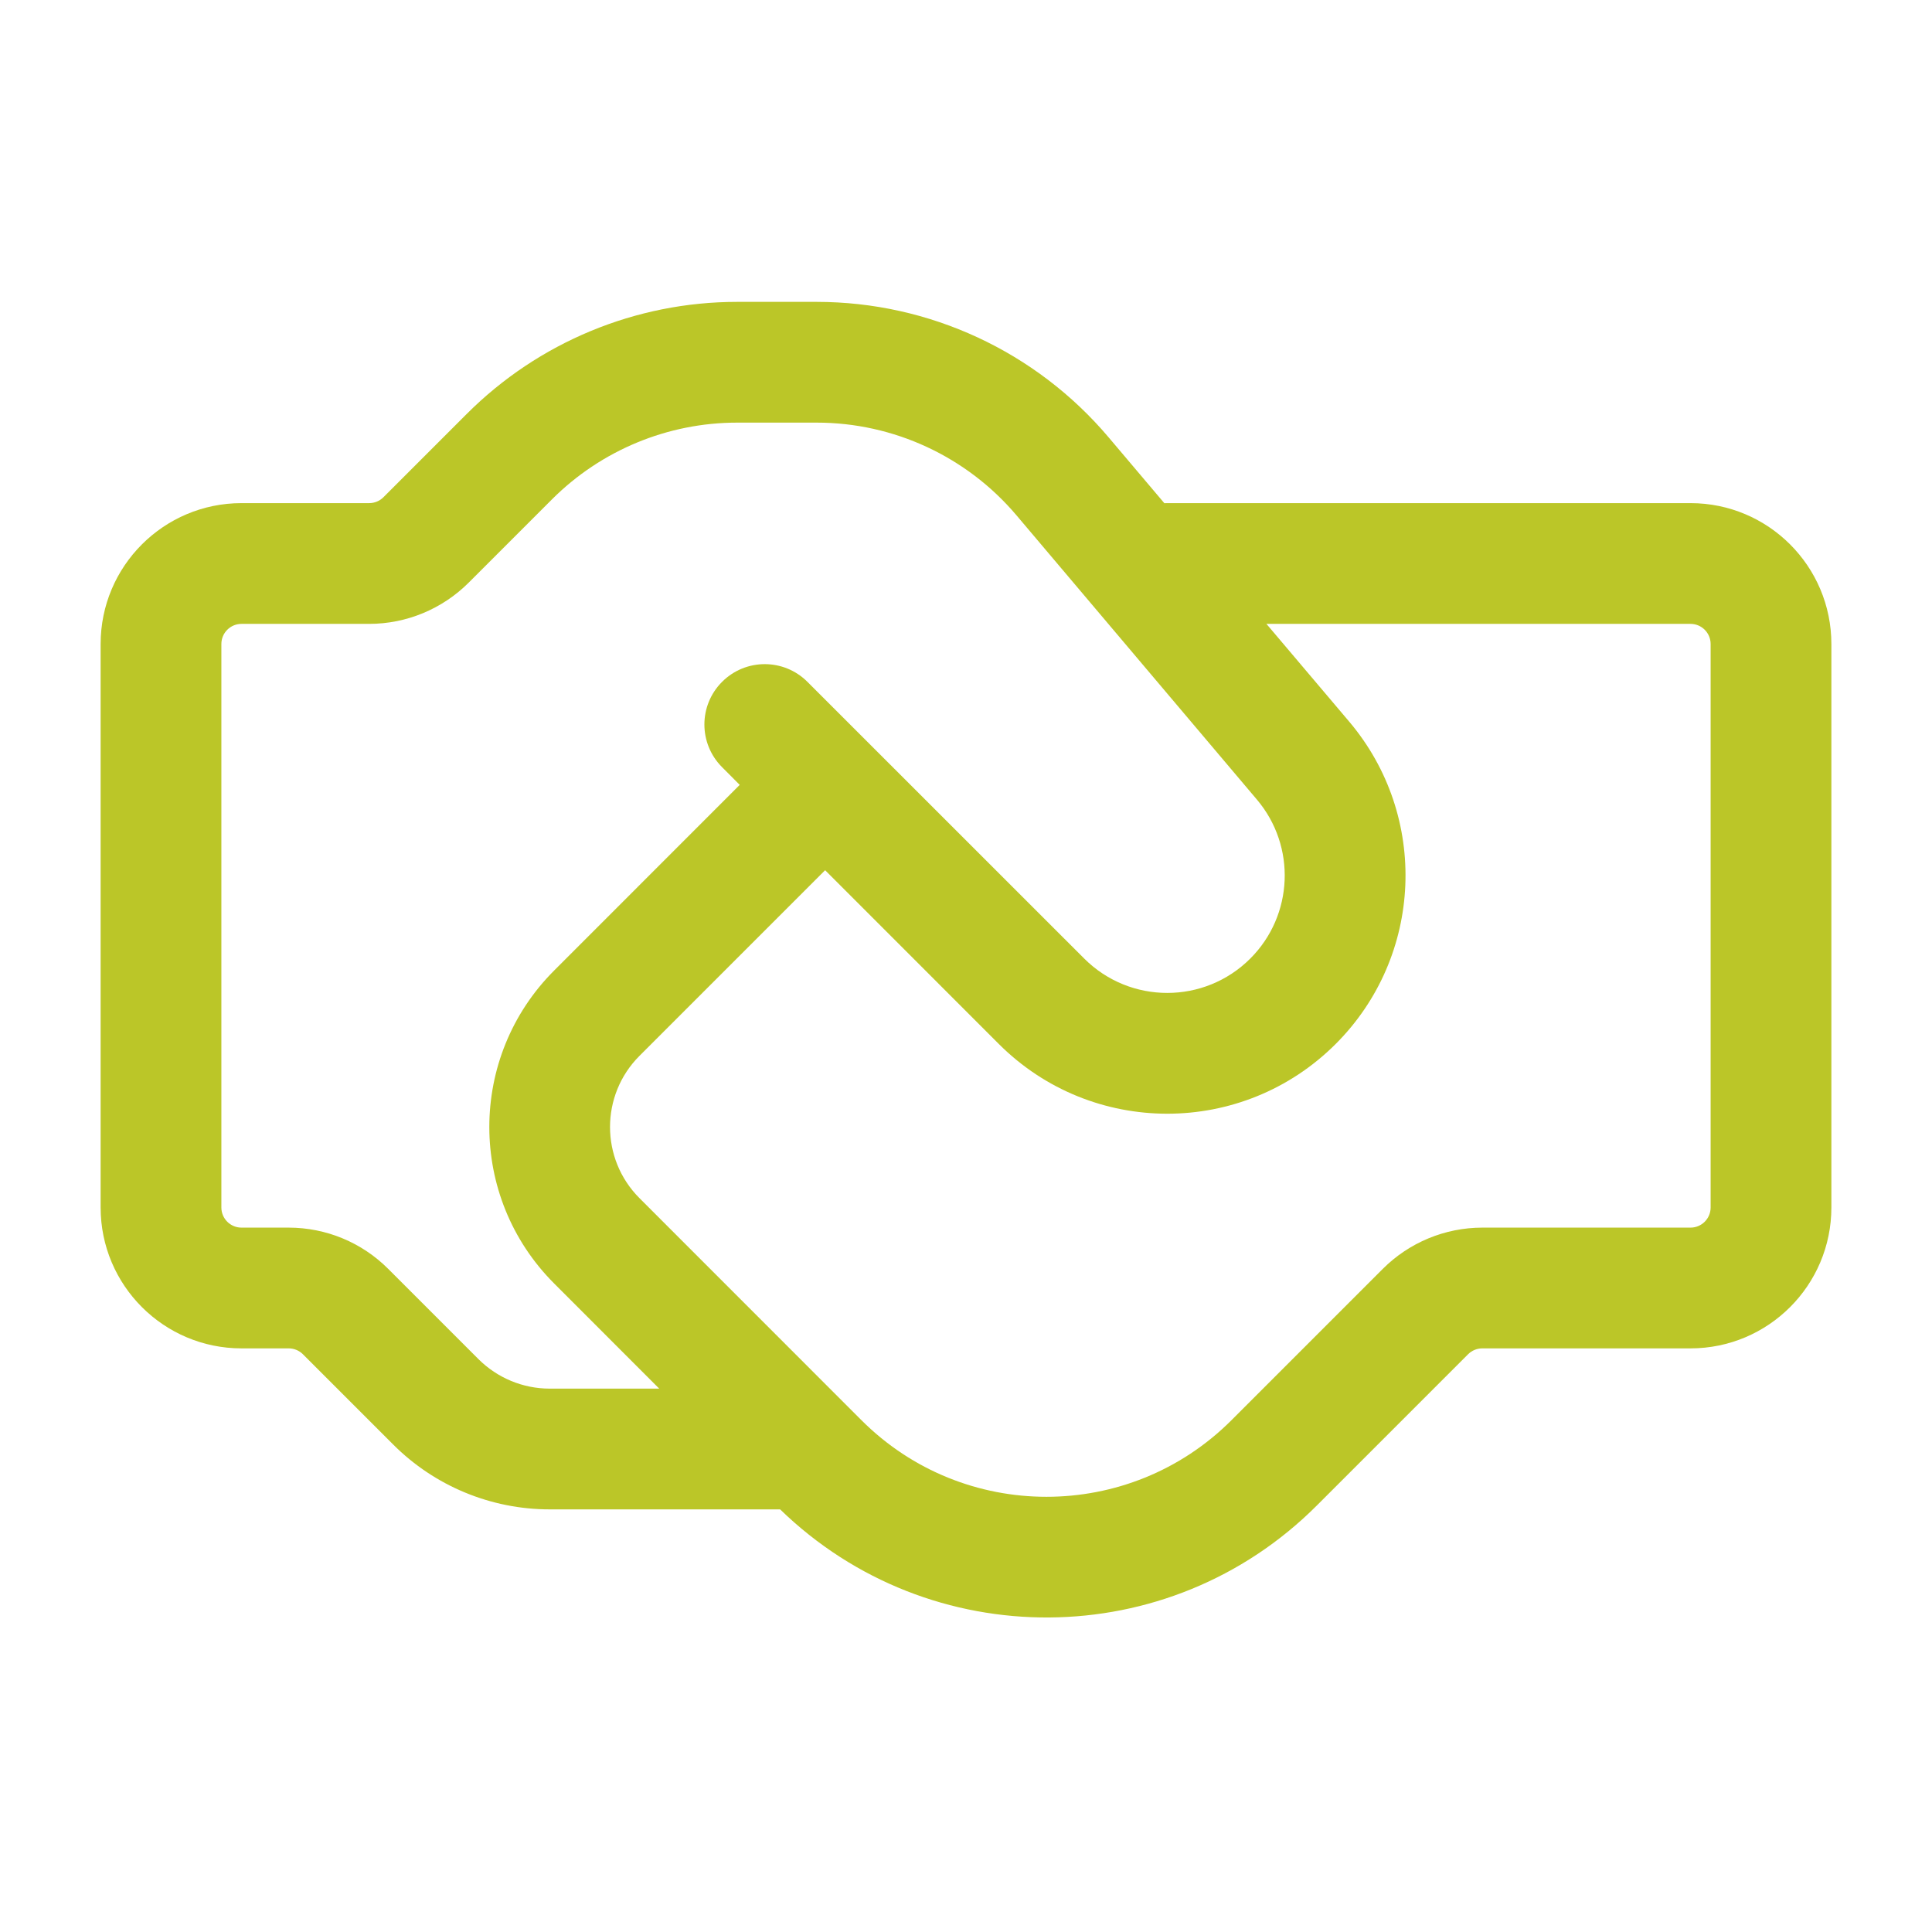 <svg width="24" height="24" viewBox="0 0 24 24" fill="none" xmlns="http://www.w3.org/2000/svg">
<path d="M10.145 3.75C11.542 3.75 12.868 4.365 13.771 5.432L14.464 6.251C14.476 6.25 14.488 6.25 14.5 6.25H21C21.966 6.25 22.75 7.034 22.75 8V15C22.75 15.966 21.966 16.75 21 16.75H18.414C18.348 16.75 18.284 16.776 18.237 16.823L16.358 18.702C14.52 20.541 11.55 20.556 9.691 18.75H6.828C6.099 18.75 5.399 18.46 4.884 17.944L3.763 16.823C3.716 16.776 3.652 16.75 3.586 16.75H3C2.034 16.75 1.25 15.966 1.25 15V8C1.25 7.034 2.034 6.25 3 6.25H4.586C4.652 6.25 4.716 6.224 4.763 6.177L5.798 5.142C6.689 4.251 7.897 3.75 9.157 3.75H10.145ZM16.76 8.964C17.754 10.139 17.681 11.88 16.593 12.968C15.437 14.124 13.563 14.124 12.407 12.968L10.25 10.81L7.944 13.116C7.456 13.604 7.456 14.396 7.944 14.884L10.524 17.465C10.528 17.468 10.531 17.471 10.534 17.475L10.701 17.642C11.97 18.911 14.029 18.911 15.298 17.642L17.177 15.763C17.505 15.435 17.95 15.25 18.414 15.25H21C21.138 15.25 21.25 15.138 21.25 15V8C21.25 7.862 21.138 7.75 21 7.75H15.732L16.76 8.964ZM9.157 5.25C8.295 5.25 7.468 5.593 6.858 6.202L5.823 7.237C5.495 7.565 5.05 7.75 4.586 7.75H3C2.862 7.75 2.75 7.862 2.75 8V15C2.75 15.138 2.862 15.25 3 15.25H3.586C4.05 15.25 4.495 15.434 4.823 15.763L5.944 16.884C6.179 17.118 6.497 17.25 6.828 17.25H8.189L6.884 15.944C5.81 14.87 5.81 13.13 6.884 12.056L9.189 9.75L8.97 9.53C8.677 9.237 8.677 8.763 8.97 8.47C9.263 8.177 9.737 8.177 10.03 8.47L13.468 11.907C14.038 12.477 14.962 12.477 15.532 11.907C16.069 11.37 16.104 10.512 15.614 9.933L12.626 6.4C12.008 5.671 11.101 5.25 10.145 5.25H9.157Z" fill="#BBC628"/>
</svg>
